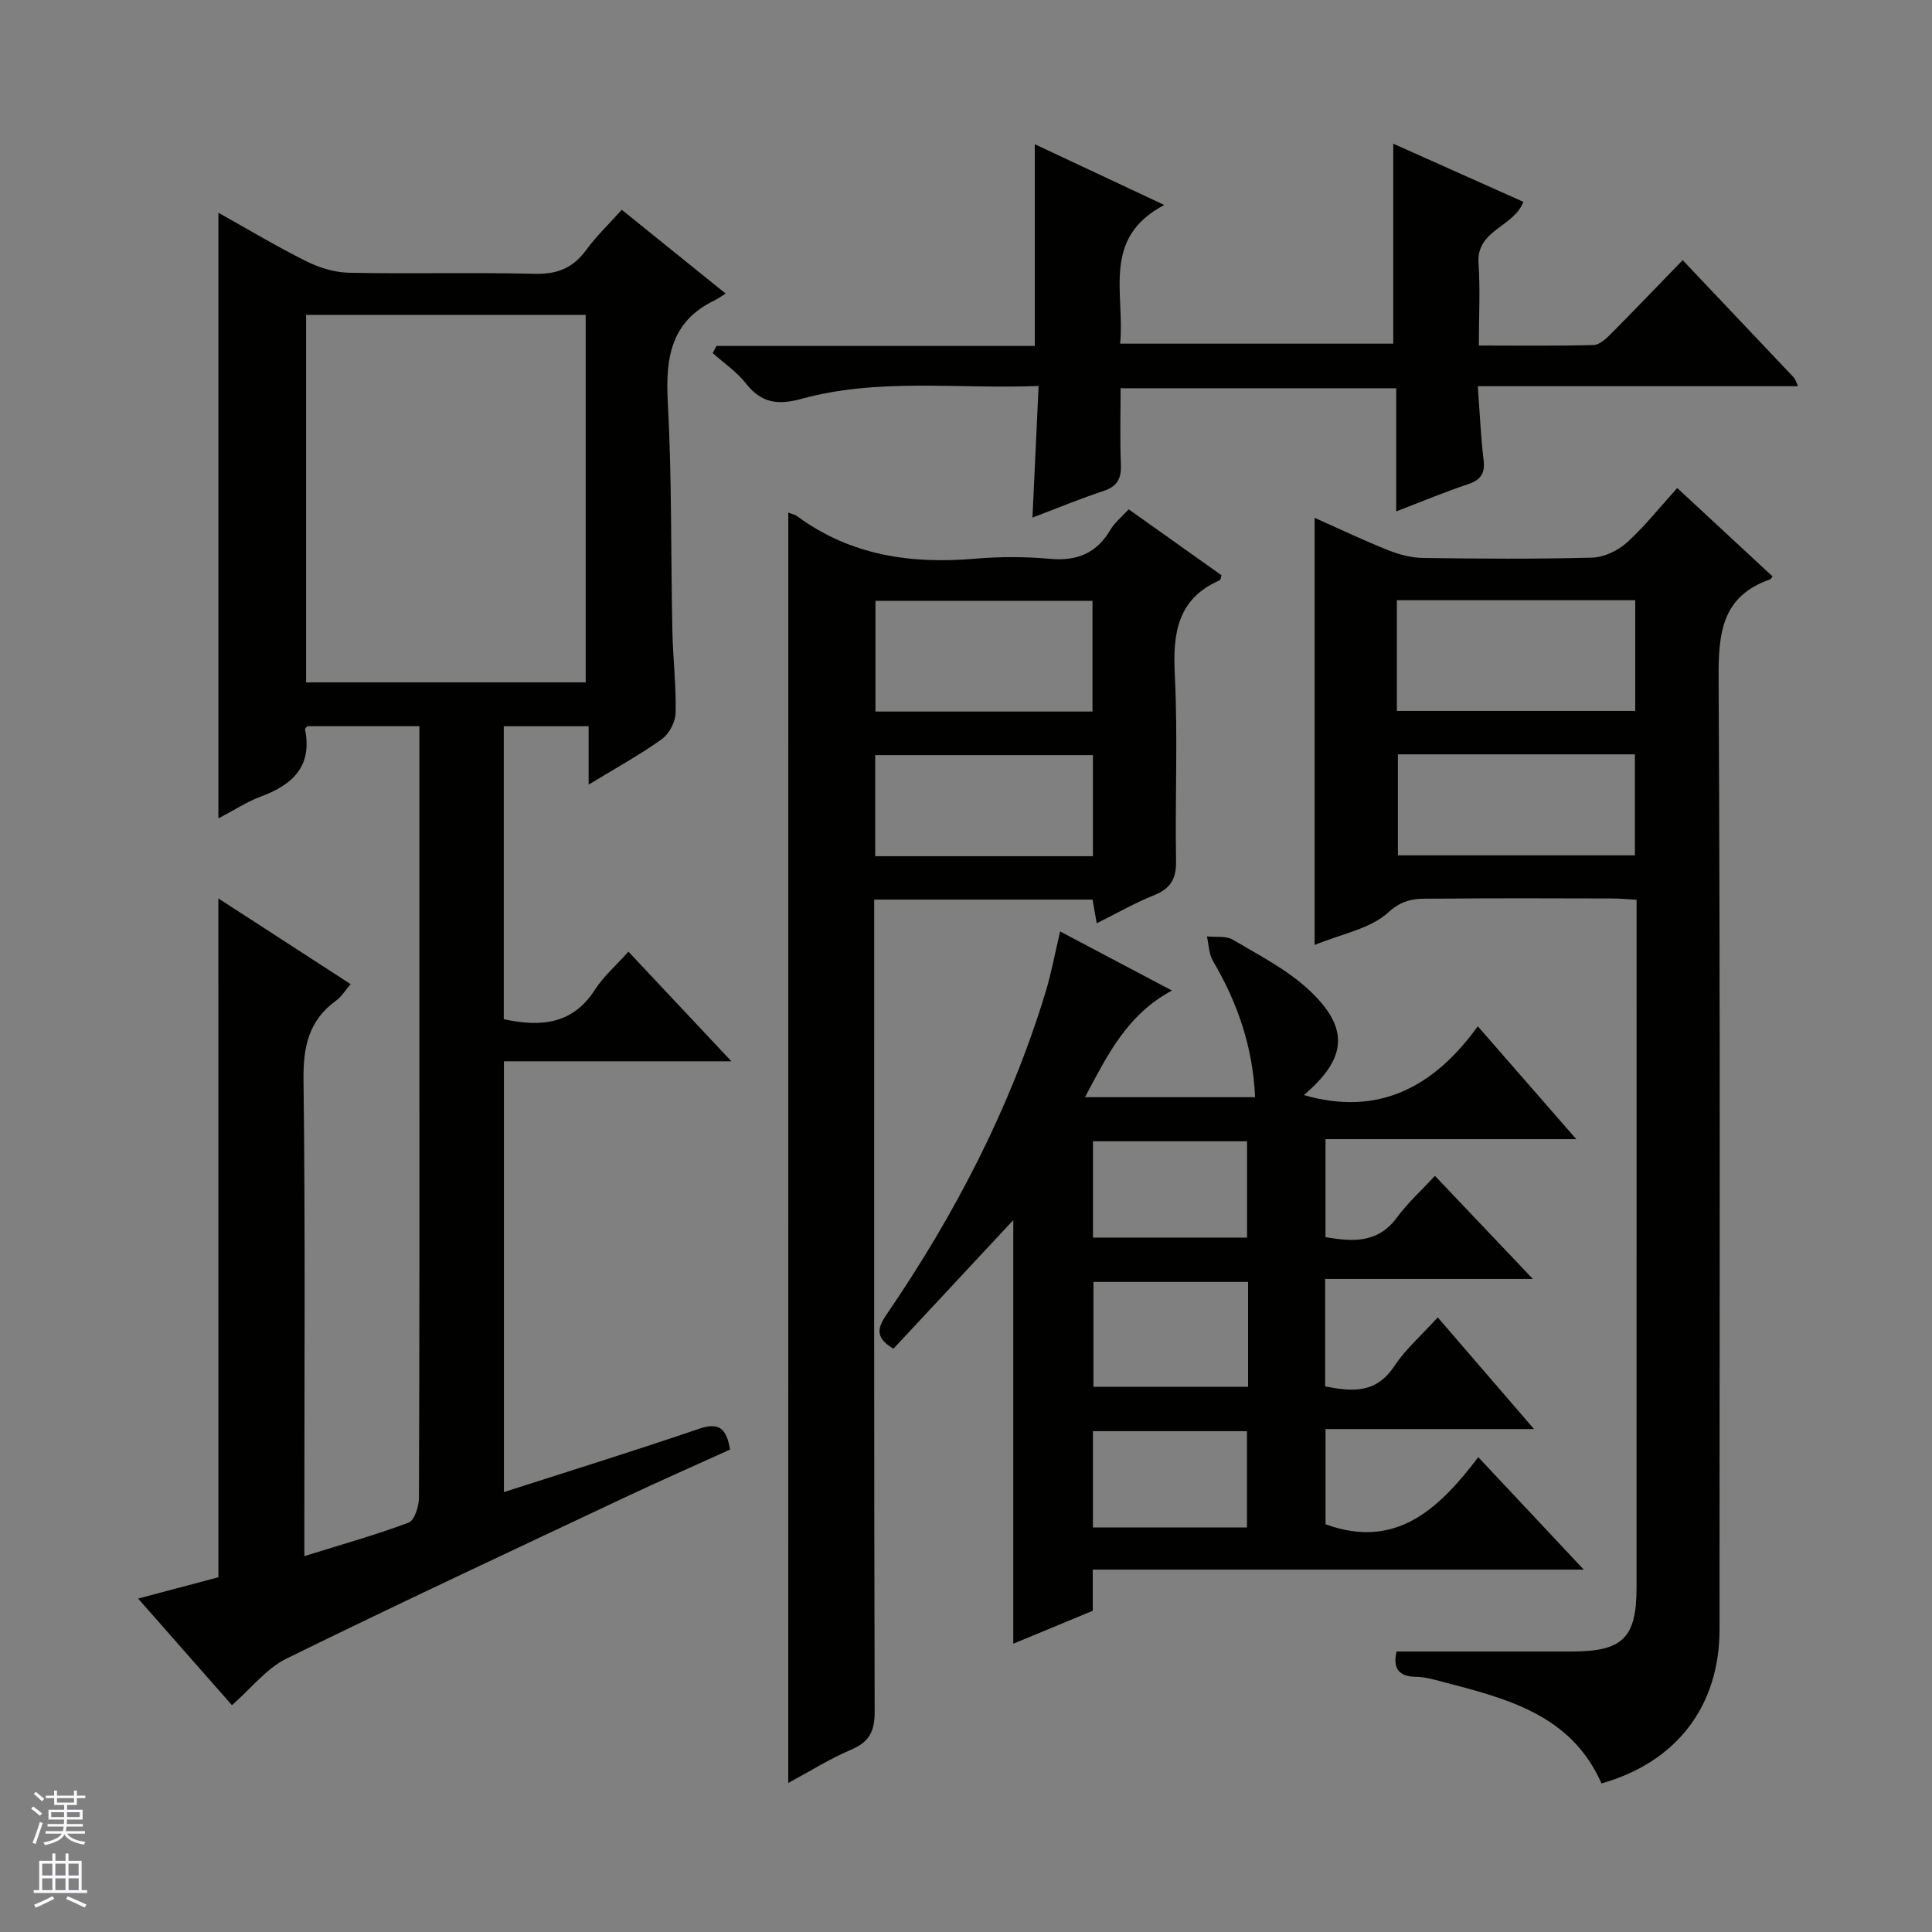 <svg enable-background="new 0 0 400 400" viewBox="0 0 400 400" xmlns="http://www.w3.org/2000/svg"><rect x="0" y="0" width="400" height="400" fill="#808080" stroke="none"/><g fill="#010100"><path d="m45.21 186.01c9.22 5.97 18.08 11.72 27.38 17.74-1.1 1.28-1.87 2.59-2.99 3.4-5.68 4.11-6.85 9.56-6.76 16.42.38 30.82.17 61.66.17 92.49v6.12c7.53-2.35 14.67-4.35 21.58-6.93 1.22-.46 2.14-3.38 2.15-5.16.13-32.16.09-64.32.09-96.49 0-19.16 0-38.33 0-57.49 0-1.8 0-3.61 0-5.76-7.96 0-15.53 0-23.19 0-.13.17-.52.46-.48.66 1.53 7.69-2.61 11.48-9.18 13.92-2.9 1.08-5.54 2.83-8.76 4.51 0-42.01 0-83.47 0-125.39 6.02 3.36 11.95 6.92 18.13 10.01 2.71 1.35 5.89 2.35 8.89 2.41 12.83.26 25.67-.1 38.49.22 4.64.12 7.89-1.2 10.61-4.9 2.13-2.91 4.77-5.44 7.39-8.36 7.18 5.79 14.02 11.31 21.51 17.35-.94.58-1.6 1.07-2.32 1.42-9.05 4.36-10.15 11.92-9.66 21.05.85 15.78.62 31.62.95 47.43.12 5.65.8 11.3.67 16.93-.04 1.87-1.35 4.34-2.87 5.43-4.56 3.27-9.52 5.98-15.14 9.41 0-4.38 0-8.05 0-12.09-6.19 0-11.73 0-17.57 0v60.66c7.64 1.63 14.24 1.12 18.88-6.12 1.76-2.74 4.33-4.96 6.93-7.87 7.08 7.53 13.87 14.76 21.32 22.7-16.11 0-31.45 0-47.1 0v89.19c13.58-4.37 27.04-8.54 40.35-13.09 4.21-1.44 5.76-.07 6.46 4.29-7.17 3.26-14.42 6.44-21.59 9.82-23.46 11.06-46.97 22.03-70.25 33.46-4.13 2.03-7.25 6.11-11.28 9.64-6.13-6.97-12.55-14.27-19.42-22.07 5.93-1.58 11.33-3.02 16.62-4.42-.01-46.7-.01-93.23-.01-140.54zm18.16-120.82v76.09h57.89c0-25.5 0-50.7 0-76.09-19.39 0-38.49 0-57.89 0z"/><path d="m305.96 212.48c7.19 8.24 13.49 15.46 20.39 23.37-17.78 0-34.67 0-51.92 0v20.29c5.62.95 10.81 1.33 14.77-4.05 2.26-3.06 5.13-5.66 7.89-8.64 7.08 7.46 13.7 14.42 20.27 21.34-13.74 0-28.23 0-43 0v22.25c5.43 1.05 10.45 1.61 14.28-4.15 2.36-3.56 5.7-6.47 9.03-10.14 6.49 7.53 12.89 14.95 19.93 23.12-14.97 0-28.88 0-43.16 0v19.72c14.57 5.29 23.47-3.16 31.62-13.9 7.36 7.85 14.22 15.16 21.84 23.28-34.53 0-67.91 0-101.66 0v8.53c-5.67 2.35-11.1 4.6-16.45 6.81 0-29.74 0-59.04 0-87.7-8.04 8.63-16.48 17.69-24.81 26.62-4.11-2.4-3.16-4.55-1.28-7.29 14.04-20.57 25.43-42.48 32.73-66.38 1.21-3.95 1.95-8.04 3.06-12.71 7.55 3.99 15.07 7.96 23.15 12.23-9.31 5.01-13.34 13.32-18.01 22.08h35.22c-.44-10.26-3.58-19.5-8.72-28.2-.85-1.44-.86-3.37-1.25-5.08 1.8.19 3.93-.17 5.35.67 5.41 3.2 11.19 6.15 15.73 10.37 8.55 7.94 7.92 14.24-1.02 21.8 15.3 4.44 26.85-1.51 36.02-14.24zm-47.56 52.93c-11.02 0-21.57 0-32.01 0v21.71h32.01c0-7.44 0-14.4 0-21.71zm-32.11-9.18h31.9c0-6.9 0-13.43 0-19.94-10.83 0-21.26 0-31.9 0zm31.88 60.02c0-6.94 0-13.47 0-19.94-10.85 0-21.27 0-31.89 0v19.94z"/><path d="m289.14 341.93c12.37 0 24.32.01 36.27 0 10.56-.01 13.42-2.81 13.42-13.24.01-45.83.01-91.65.01-137.48 0-1.48 0-2.96 0-4.92-1.88-.11-3.47-.27-5.06-.27-12-.02-24-.09-35.99.04-3.56.04-6.78-.47-10.31 2.8-3.74 3.46-9.75 4.48-15.3 6.79 0-29.77 0-58.79 0-88.44 5.38 2.4 10.29 4.74 15.34 6.75 2.24.89 4.75 1.53 7.14 1.56 11.66.16 23.33.25 34.99-.07 2.45-.07 5.32-1.44 7.18-3.12 3.67-3.32 6.78-7.27 10.42-11.29 6.73 6.24 13.25 12.28 19.75 18.31-.31.37-.39.57-.53.61-10 3.49-10.7 11.11-10.65 20.45.36 65.66.19 131.31.19 196.97 0 15.83-8.89 27.47-24.44 31.86-6.29-14.3-19.7-17.59-32.98-21.06-1.76-.46-3.57-.99-5.37-1.01-4.03-.03-4.78-2.19-4.08-5.24zm.07-217.66v22.92h49.35c0-7.82 0-15.24 0-22.92-16.48 0-32.7 0-49.35 0zm.21 31.91v20.91h49.07c0-7.25 0-13.99 0-20.91-16.45 0-32.55 0-49.07 0z"/><path d="m163.21 106.13c.68.27 1.35.39 1.84.75 11.05 8.14 23.55 9.94 36.86 8.79 5.13-.44 10.36-.43 15.48.03 5.57.5 9.64-1.13 12.5-6 .89-1.52 2.38-2.7 3.8-4.25 6.57 4.67 12.91 9.18 19.22 13.66-.17.49-.19.94-.38 1.02-8.8 3.86-9.73 11-9.3 19.6.65 12.8.03 25.66.26 38.48.07 3.73-1.12 5.76-4.57 7.14-3.98 1.59-7.72 3.75-11.86 5.81-.32-1.84-.57-3.26-.86-4.91-14.91 0-29.68 0-45.21 0v5.71c0 54.15-.05 108.29.1 162.44.01 4.09-1.14 6.26-4.89 7.86-4.38 1.86-8.46 4.44-13 6.88.01-87.81.01-175.11.01-263.01zm62.98 41.19c0-8 0-15.53 0-22.93-15.27 0-30.13 0-44.93 0v22.93zm.09 9.02c-15.24 0-30.12 0-45.08 0v20.93h45.08c0-7.06 0-13.8 0-20.93z"/><path d="m214.24 71.62c0-14.12 0-27.54 0-41.76 8.6 4.04 17.16 8.05 26.81 12.58-13.1 6.88-8.1 18.33-9.14 28.71h56.55c0-13.55 0-27.09 0-41.4 8.96 4 17.9 8 26.94 12.04-2.02 5.27-9.76 5.8-9.29 12.7.37 5.44.07 10.93.07 17.05 8.2 0 15.98.11 23.76-.11 1.24-.03 2.61-1.33 3.61-2.34 4.93-4.95 9.75-10 14.83-15.23 7.94 8.37 15.48 16.33 23.01 24.3.3.32.41.81.88 1.8-22.1 0-43.8 0-66.31 0 .41 5.46.61 10.39 1.2 15.26.34 2.86-.62 4.17-3.3 5.06-4.84 1.61-9.55 3.59-14.79 5.6 0-8.86 0-16.99 0-25.5-18.98 0-37.7 0-57.06 0 0 5.21-.16 10.48.06 15.73.12 2.91-.69 4.58-3.6 5.54-4.71 1.55-9.3 3.46-14.71 5.51.43-9.17.83-17.82 1.27-27.25-16.81.67-33.15-1.72-49.1 2.67-4.94 1.36-8.34.84-11.53-3.23-1.88-2.4-4.54-4.19-6.85-6.25.26-.49.53-.98.79-1.48z"/></g><path d="m6.45 374.46.42-.45c.65.47 1.27.95 1.85 1.44l-.45.49c-.66-.56-1.26-1.06-1.83-1.48m.93 7.33-.63-.26c.55-1.36 1.05-2.8 1.52-4.33.19.1.38.19.59.27-.46 1.29-.95 2.73-1.48 4.32m-.38-10.38.44-.42c.43.34 1.01.82 1.74 1.44l-.49.49c-.53-.51-1.09-1.01-1.69-1.51m2.5.35h1.72v-1.04h.59v1.04h3.52v-1.04h.59v1.04h1.75v.53h-1.75v1.42h-2.03v.97h3.22v2.03h-3.24c0 .35-.01.66-.03.93h3.32v.53h-3.37c-.03.27-.08.58-.15.94h3.96v.53h-3.71c.67.92 1.93 1.48 3.79 1.68-.13.24-.23.44-.29.59-2.13-.38-3.48-1.08-4.04-2.12-.43.97-1.77 1.72-4.03 2.23-.09-.19-.2-.37-.33-.55 2.1-.42 3.37-1.03 3.81-1.83h-3.36v-.53h3.58c.08-.29.13-.61.16-.94h-3.33v-.53h3.39c.02-.27.04-.58.04-.93h-3.23v-2.03h3.25v-.97h-2.07v-1.42h-1.73zm1.12 3.44v1h2.65c.01-.3.02-.44.01-.4v-.25-.35zm1.19-2h3.52v-.91h-3.52zm4.71 2h-2.63v.59c0 .15-.01.28-.01.4h2.64z" fill="#fafafc"/><path d="m13.55 383.74h.63v1.52h2.72v6.07h1.13v.6h-11.05v-.6h1.13v-6.07h2.73v-1.52h.63v1.52h2.1v-1.52zm-2.68 8.83.38.56c-1.24.63-2.53 1.25-3.85 1.85-.1-.21-.21-.42-.34-.63 1.36-.55 2.63-1.15 3.81-1.78m-2.13-4.27h2.1v-2.45h-2.1zm0 3.04h2.1v-2.46h-2.1zm2.72-3.04h2.1v-2.45h-2.1zm0 3.04h2.1v-2.46h-2.1zm6.07 3.6c-1.41-.71-2.7-1.3-3.86-1.78l.35-.56c1.45.62 2.75 1.19 3.88 1.72zm-1.25-9.09h-2.1v2.45h2.1zm-2.09 5.49h2.1v-2.46h-2.1z" fill="#fafafc"/></svg>